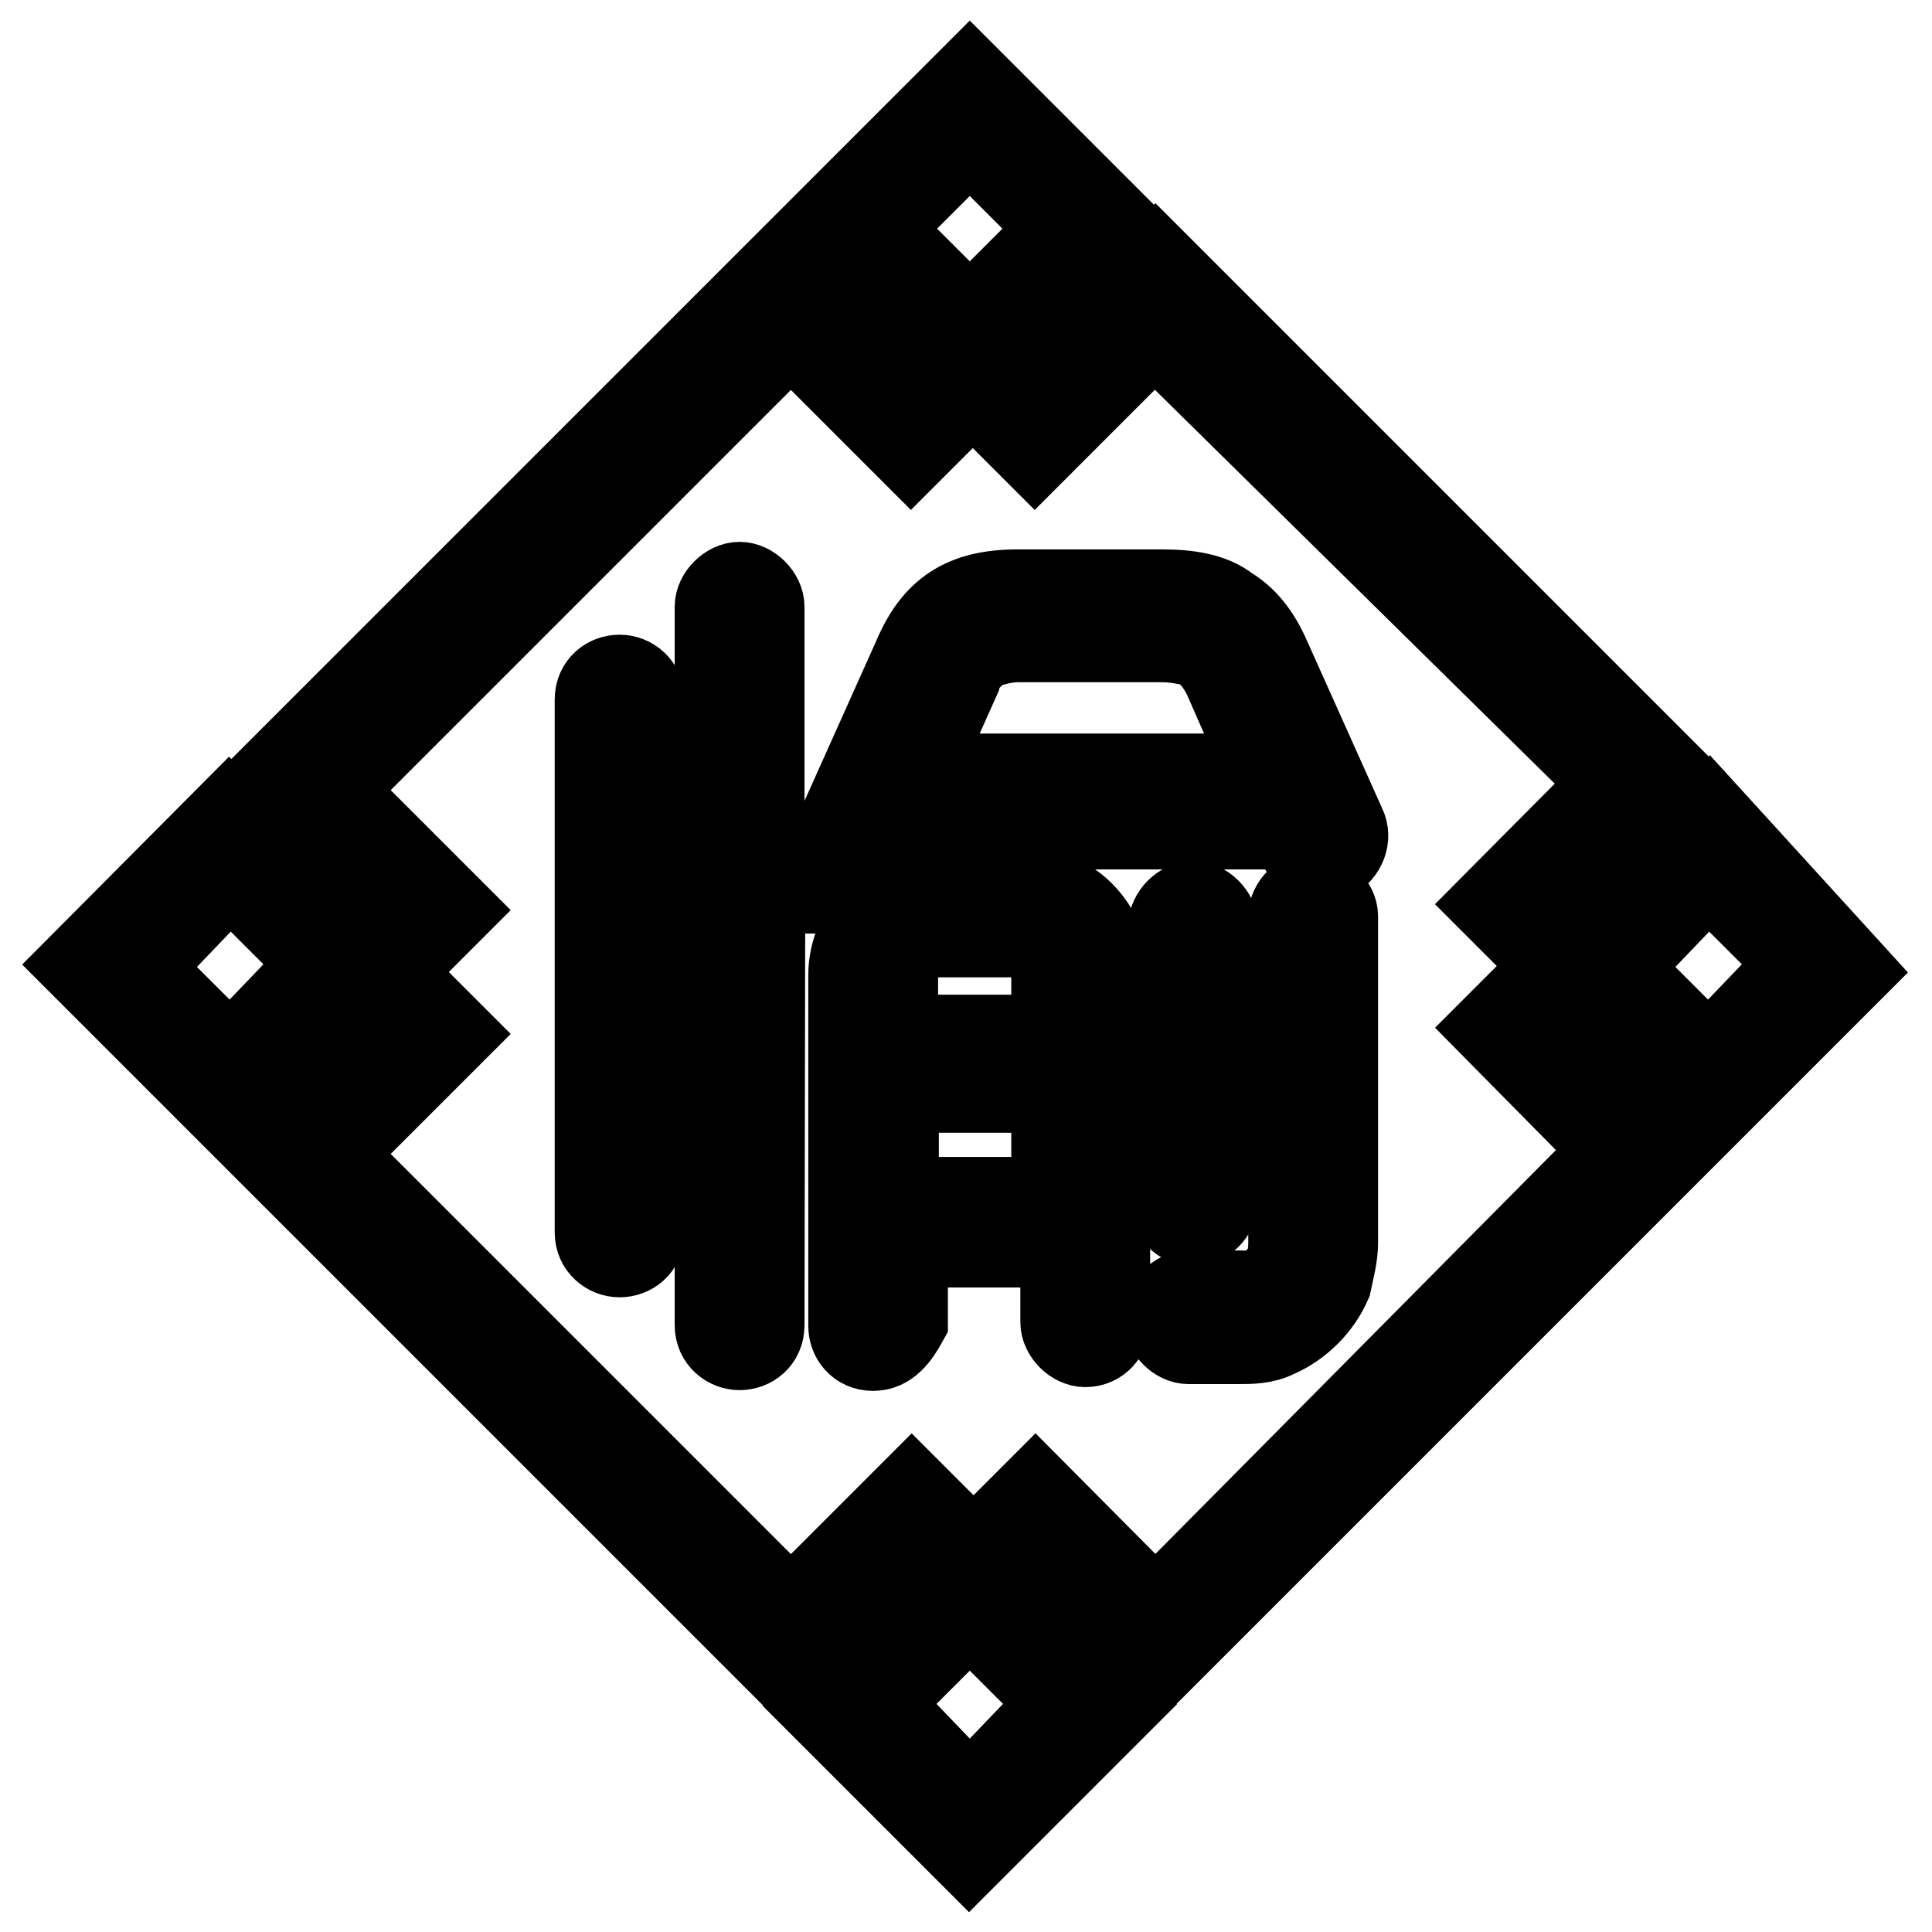 <?xml version="1.0" encoding="utf-8"?>
<!-- Svg Vector Icons : http://www.onlinewebfonts.com/icon -->
<!DOCTYPE svg PUBLIC "-//W3C//DTD SVG 1.1//EN" "http://www.w3.org/Graphics/SVG/1.1/DTD/svg11.dtd">
<svg version="1.1" xmlns="http://www.w3.org/2000/svg" xmlns:xlink="http://www.w3.org/1999/xlink" x="0px" y="0px" viewBox="0 0 256 256" enable-background="new 0 0 256 256" xml:space="preserve">
<g><g><path stroke-width="10" fill-opacity="0" stroke="#000000"  d="M85.7,163.3c0,2.3-1.8,3.6-3.6,3.6l0,0c-1.8,0-3.6-1.4-3.6-3.6V92.7c0-2.3,1.8-3.6,3.6-3.6l0,0c1.8,0,3.6,1.4,3.6,3.6V163.3z M101.6,175.6c0,2.3-1.8,3.6-3.6,3.6l0,0c-1.8,0-3.6-1.4-3.6-3.6V80.4c0-1.8,1.8-3.6,3.6-3.6l0,0c1.8,0,3.6,1.8,3.6,3.6v31h6.8c0.5,0,1.4,0,1.8,0.5c0-0.9,0-1.8,0.5-2.7l10-22.3c2.7-6.4,6.8-9.1,14.1-9.1H154c3.6,0,6.8,0.5,9.1,2.3c2.3,1.4,4.1,3.6,5.5,6.8l10,22.3c0.9,1.8,0,4.1-1.8,5l0,0c-1.8,0.9-4.1,0-5-1.8l-1.4-2.7c-0.5,0.5-1.4,0.5-1.8,0.5h-47.8c-0.9,0-1.4,0-1.8-0.5l-1.4,2.7c-0.9,1.8-2.7,2.7-5,1.8l0,0h-0.5c0,0.5,0,0.5,0,0.9l0,0c0,2.3-1.4,3.6-3.6,3.6h-6.8L101.6,175.6L101.6,175.6z M115.7,179.3c-2.3,0-3.6-1.8-3.6-3.6v-46.5c0-3.2,1.4-6.4,3.6-8.6c2.3-2.3,5.5-3.6,8.6-3.6h10.9c3.2,0,6.4,1.4,8.6,3.6c2.3,2.3,3.6,5.5,3.6,8.6v46c0,1.8-1.4,3.6-3.6,3.6l0,0c-1.8,0-3.6-1.8-3.6-3.6v-9.6h-19.6v9.6C119.4,177.4,118,179.3,115.7,179.3L115.7,179.3z M139.4,129.1c0-1.4-0.5-2.3-1.4-3.2c-0.9-0.9-1.8-1.4-3.2-1.4h-10.9c-2.7,0-4.6,1.8-4.6,4.1v8.2H139v-7.8H139.4L139.4,129.1z M119.4,158.3H139v-13.2h-19.6V158.3z M154,85.4h-19.1c-1.8,0-3.2,0.5-4.6,0.9c-0.9,0.9-2.3,1.8-2.7,3.6l-5.5,12.3h45.1l-5.4-12.3c-0.9-1.8-1.8-2.7-2.7-3.6C157.7,85.8,155.8,85.4,154,85.4z M164,171.1c1.8,0,3.2-0.5,4.6-1.8c1.4-1.4,1.8-2.7,1.8-4.6v-43.3c0-1.8,1.8-3.6,3.6-3.6l0,0c1.8,0,3.6,1.8,3.6,3.6v43.3c0,1.8-0.5,3.6-0.9,5.5c-1.4,3.2-4.1,5.9-7.3,7.3c-1.8,0.9-3.6,0.9-5.5,0.9h-6.4c-1.8,0-3.6-1.8-3.6-3.6v-0.5c0-1.8,1.8-3.6,3.6-3.6h6.4V171.1z M161.7,159.2c0,1.8-1.8,3.6-3.6,3.6l0,0c-1.8,0-3.6-1.8-3.6-3.6v-36.5c0-1.8,1.8-3.6,3.6-3.6l0,0c1.8,0,3.6,1.8,3.6,3.6V159.2z"/><path stroke-width="10" fill-opacity="0" stroke="#000000"  d="M226.4,107.3l-15.9,15.9l-3.6-3.6l15.9-15.9l-69.7-69.7l-15.9,15.9l-3.6-3.6L149,30.3L128.5,9.8L108,30.3l15.9,15.9l-3.6,3.6l-15.9-15.9l-69.3,69.3L51,119.1l-3.6,3.6l-16.9-15.5L10,127.8l20.5,20.5l15.9-15.9l3.6,3.6l-15.9,15.9l69.3,69.3l15.9-15.9l3.6,3.6l-15,16.9l20.5,20.5l20.5-20.5L133,209.8l3.6-3.6l15.9,15.9l69.3-69.3l-15.9-15.9l3.6-3.6l15.9,15.9l20.5-20.5L226.4,107.3L226.4,107.3z M30.5,139.6L30.5,139.6l-11.4-11.4l11.4-11.9l11.4,11.4L30.5,139.6L30.5,139.6z M117.1,30.3L117.1,30.3l11.4-11.4l11.4,11.4l-11.4,11.4L117.1,30.3L117.1,30.3z M128.5,237.6L128.5,237.6l-11.4-11.9l11.4-11.4l11.4,11.4L128.5,237.6L128.5,237.6z M213.2,152.4L213.2,152.4L153.1,213L137.2,197l-8.2,8.2l-8.2-8.2L104.8,213l-60.1-60.1l15.9-15.9l-8.2-8.2l8.2-8.2l-15.9-15.9l60.1-60.1l15.9,15.9l8.2-8.2l8.2,8.2l15.9-15.9l60.1,59.2l-15.9,16l8.2,8.2l-8.2,8.2L213.2,152.4L213.2,152.4z M226.4,139.6L226.4,139.6L215,128.2l11.4-11.9l11.4,11.4L226.4,139.6z"/></g></g>
</svg>